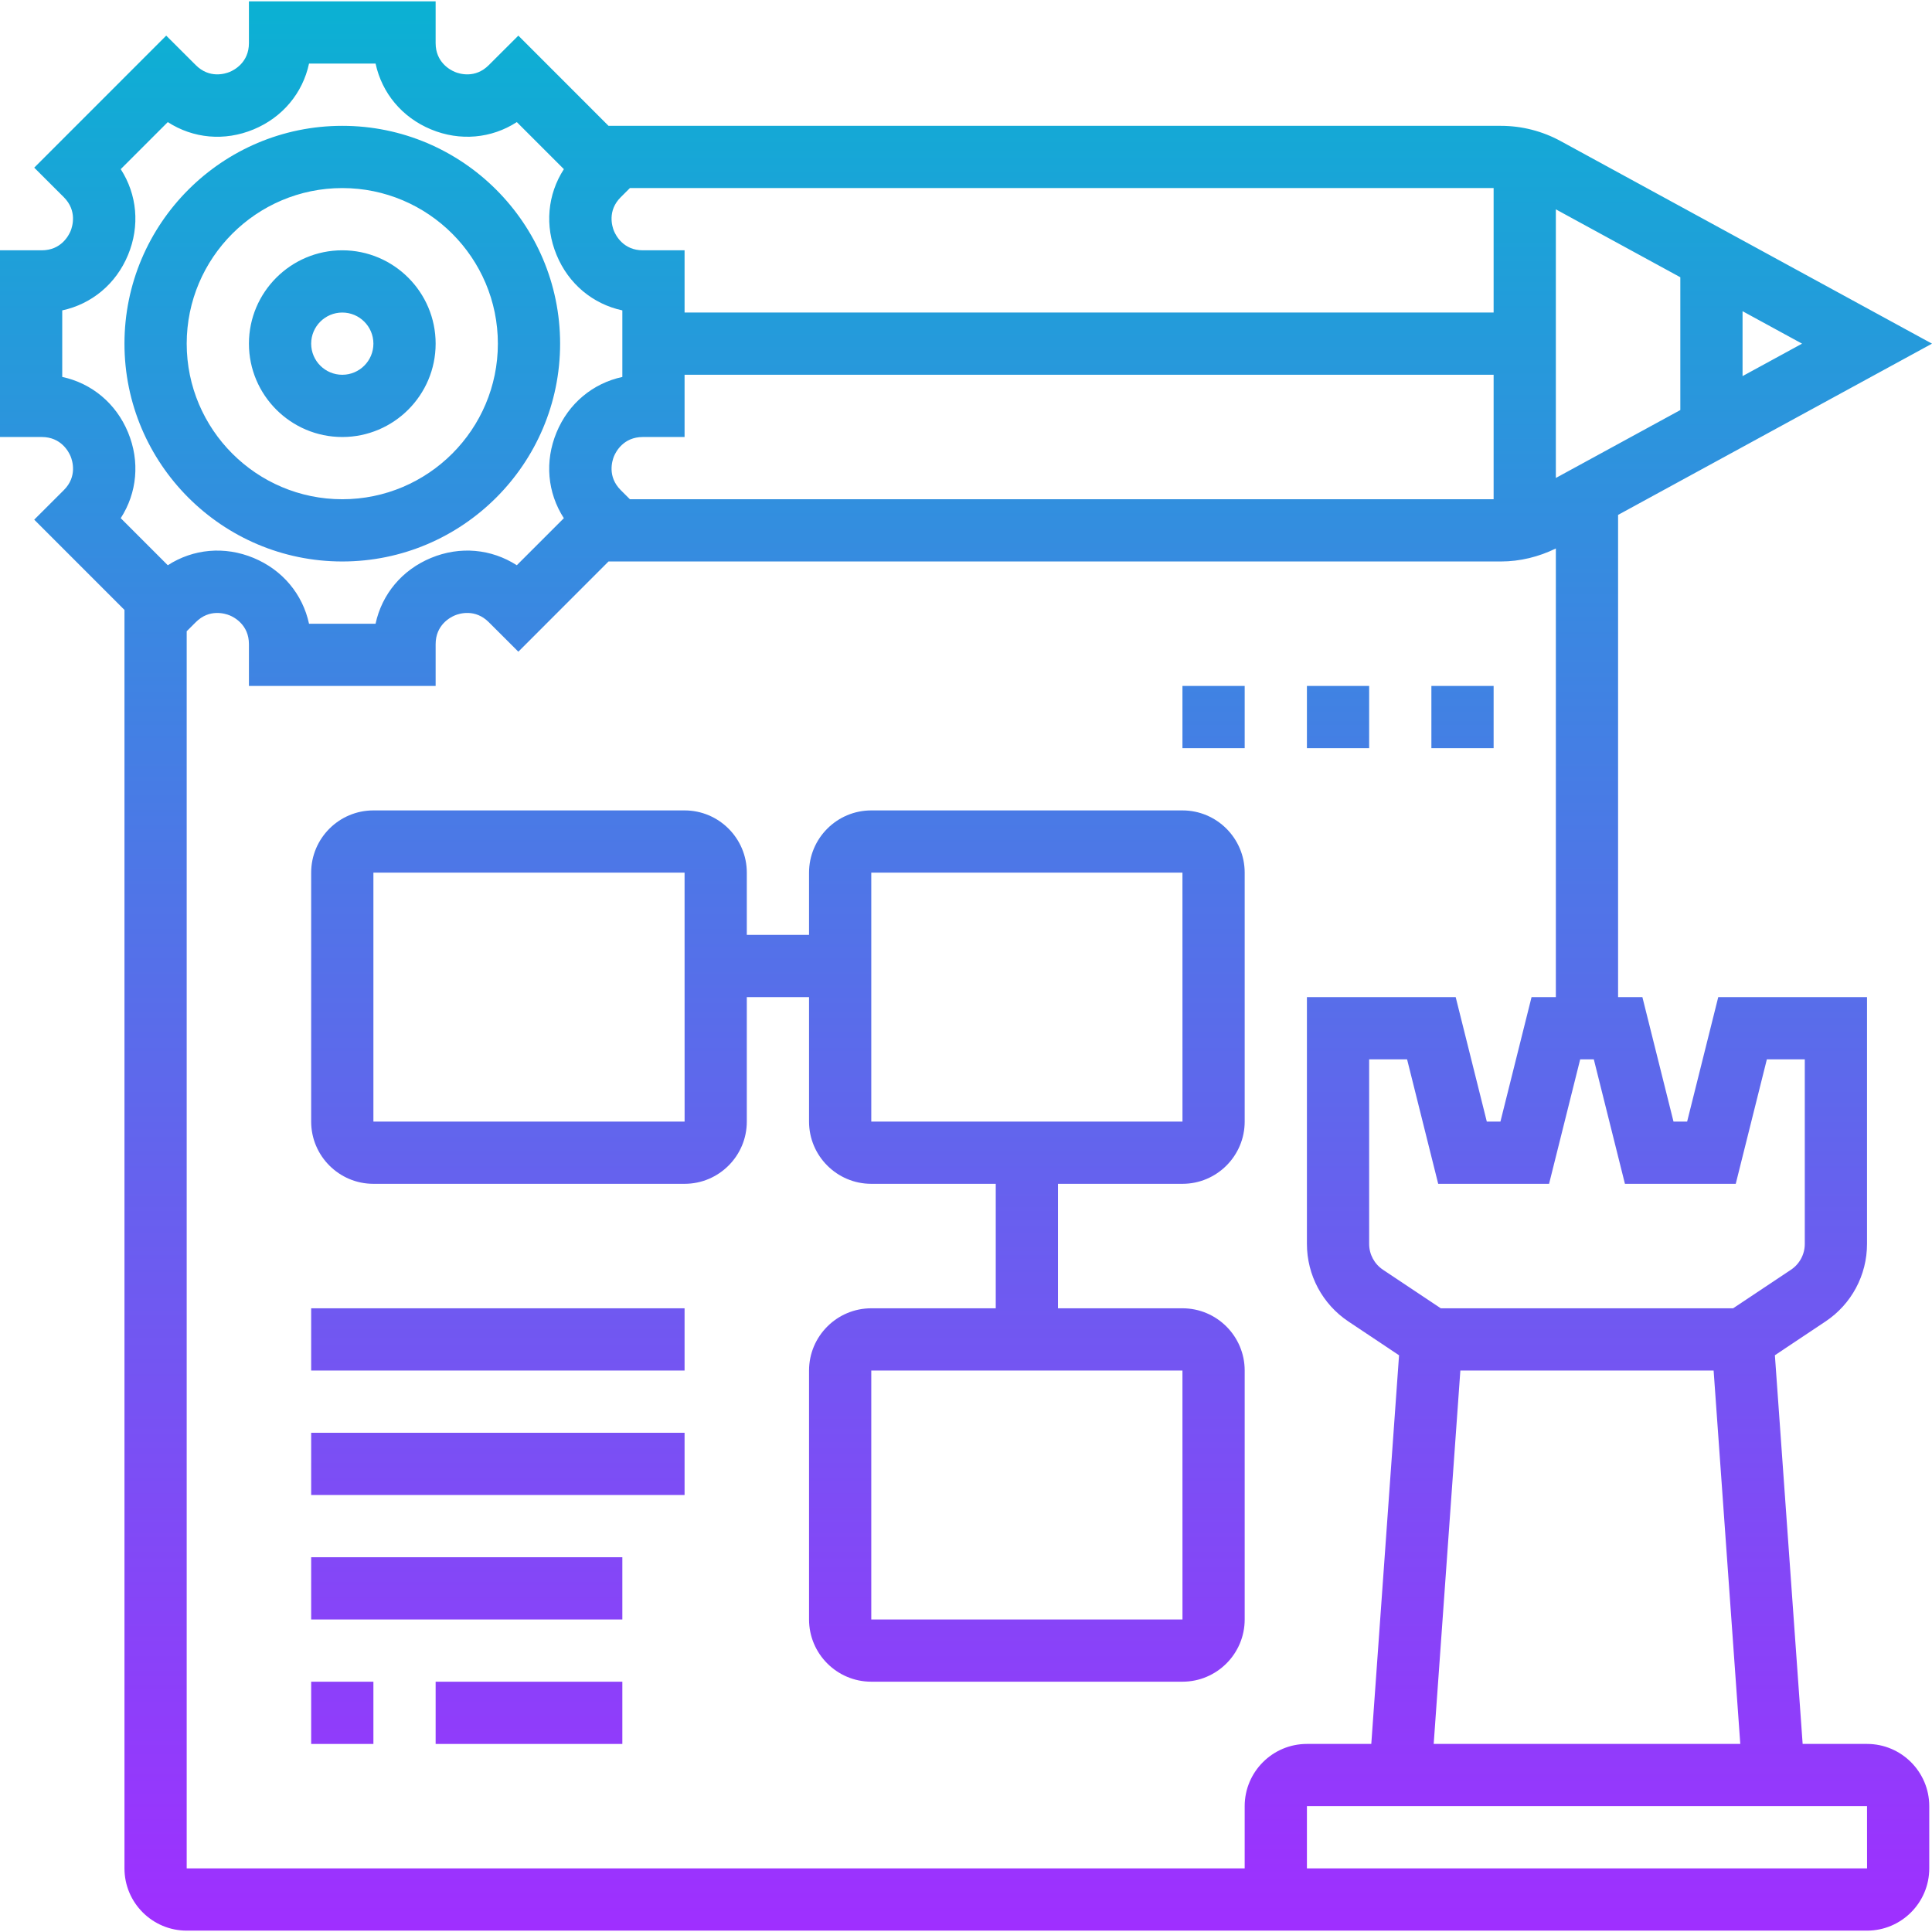 <svg id="_x33_0" enable-background="new 0 0 62.088 62" height="512" viewBox="0 0 62.088 62" width="512" xmlns="http://www.w3.org/2000/svg" xmlns:xlink="http://www.w3.org/1999/xlink"><linearGradient id="SVGID_1_" gradientUnits="userSpaceOnUse" x1="31.044" x2="31.044" y1="62" y2="0"><stop offset="0" stop-color="#9f2fff"/><stop offset="1" stop-color="#0bb1d3"/></linearGradient><path d="m11 14c1.654 0 3-1.346 3-3s-1.346-3-3-3-3 1.346-3 3 1.346 3 3 3zm0-4c.552 0 1 .449 1 1s-.448 1-1 1-1-.449-1-1 .448-1 1-1zm-8.732 4.618c.06.145.222.651-.216 1.088l-.952.95 2.9 2.901v40.443c0 1.103.897 2 2 2h36 18c1.103 0 2-.897 2-2v-2c0-1.103-.897-2-2-2h-2.069l-.892-12.491 1.625-1.084c.837-.557 1.336-1.49 1.336-2.495v-7.93h-4.781l-1 4h-.438l-1-4h-.781v-15.497l10.088-5.503-11.938-6.512c-.587-.32-1.249-.488-1.915-.488h-28.679l-2.898-2.899-.951.949c-.437.438-.944.278-1.09.217-.144-.06-.617-.304-.617-.924v-1.343h-6v1.343c0 .62-.473.864-.617.924-.146.06-.651.222-1.091-.218l-.95-.948-4.242 4.243.951.949c.438.438.276.945.217 1.089-.061.145-.305.618-.925.618h-1.343v6h1.343c.62 0 .864.473.925.618zm57.733 45.382h-18.001v-2h18zm-13.927-4 .857-12h8.139l.857 12zm9.707-18 1-4h1.219v5.93c0 .335-.166.646-.445.832l-1.858 1.238h-9.395l-1.857-1.238c-.279-.186-.445-.497-.445-.832v-5.93h1.219l1 4h3.563l1-4h.438l1 4zm-6.562-6-1 4h-.438l-1-4h-4.781v7.93c0 1.005.499 1.938 1.336 2.496l1.625 1.084-.892 12.49h-2.069c-1.103 0-2 .897-2 2v2h-34v-39.758l.293-.292c.437-.438.945-.276 1.09-.217.144.06.617.304.617.924v1.343h6v-1.343c0-.62.473-.864.617-.924s.651-.222 1.091.218l.95.948 2.898-2.899h28.679c.611 0 1.215-.148 1.765-.418v14.418zm-29.27-16.293c-.438-.438-.276-.945-.217-1.089.061-.145.305-.618.925-.618h1.343v-2h26v4h-27.757zm-.001-9.413.295-.294h27.757v4h-26v-2h-1.343c-.62 0-.864-.473-.925-.618-.059-.144-.221-.651.216-1.088zm36.052 5.749v-2.086l1.912 1.043zm-2-3.177v4.268l-4 2.182v-8.632zm-52 1.065c.947-.204 1.729-.849 2.115-1.783.387-.934.291-1.941-.235-2.756l1.512-1.512c.815.526 1.822.623 2.757.235.933-.387 1.578-1.168 1.782-2.115h2.139c.204.947.849 1.728 1.782 2.115.935.387 1.942.291 2.757-.235l1.512 1.512c-.526.814-.622 1.822-.235 2.756.385.934 1.167 1.579 2.114 1.783v2.139c-.947.204-1.729.849-2.115 1.783-.387.934-.291 1.941.235 2.756l-1.512 1.512c-.815-.525-1.822-.623-2.757-.235-.934.387-1.578 1.167-1.782 2.115h-2.138c-.204-.947-.849-1.728-1.782-2.115s-1.942-.291-2.757.235l-1.512-1.513c.526-.814.622-1.822.235-2.756-.386-.934-1.168-1.579-2.115-1.783zm9 8.069c3.859 0 7-3.14 7-7s-3.141-7-7-7-7 3.14-7 7 3.141 7 7 7zm0-12c2.757 0 5 2.243 5 5s-2.243 5-5 5-5-2.243-5-5 2.243-5 5-5zm27 20h-10c-1.103 0-2 .897-2 2v2h-2v-2c0-1.103-.897-2-2-2h-10c-1.103 0-2 .897-2 2v8c0 1.103.897 2 2 2h10c1.103 0 2-.897 2-2v-4h2v4c0 1.103.897 2 2 2h4v4h-4c-1.103 0-2 .897-2 2v8c0 1.103.897 2 2 2h10c1.103 0 2-.897 2-2v-8c0-1.103-.897-2-2-2h-4v-4h4c1.103 0 2-.897 2-2v-8c0-1.103-.897-2-2-2zm-26 10v-8h10l.001 8zm26.001 16h-10.001v-8h10zm-10.001-16v-8h10l.001 8zm-18 6h12v2h-12zm0 4h12v2h-12zm0 4h10v2h-10zm0 4h2v2h-2zm4 0h6v2h-6zm24-32h2v2h-2zm4 0h2v2h-2zm4 0h2v2h-2z" fill="url(#SVGID_1_)"/></svg>